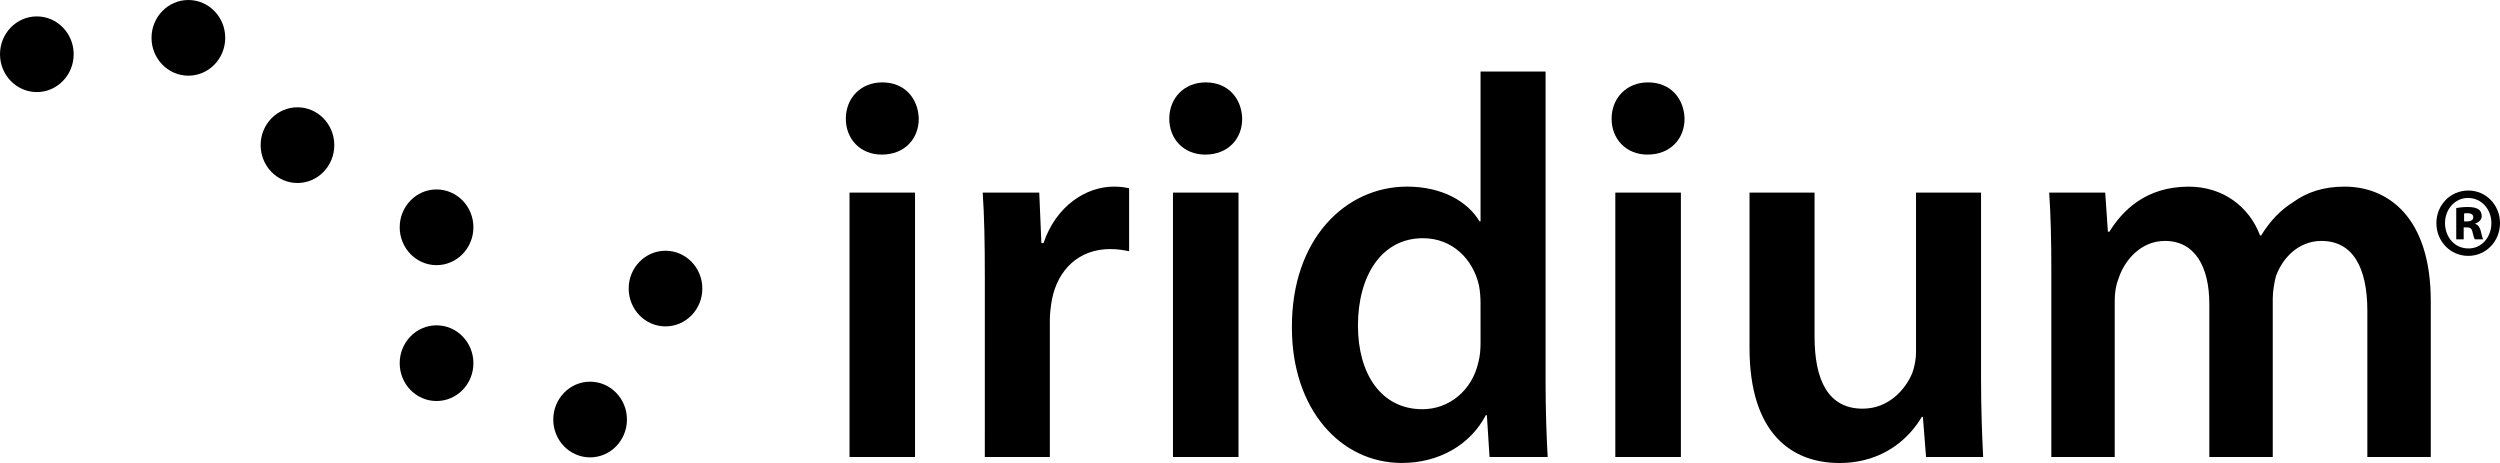 <svg width="135" height="25" viewBox="0 0 135 25" fill="none" xmlns="http://www.w3.org/2000/svg">
<path d="M49.613 6.414C49.613 7.499 48.843 8.348 47.616 8.348C46.446 8.348 45.675 7.498 45.675 6.414C45.675 5.3 46.474 4.449 47.643 4.449C48.843 4.45 49.585 5.3 49.613 6.414ZM45.874 10.401H49.412V24.677H45.874V10.401ZM53.181 15.003C53.181 13.068 53.152 11.691 53.066 10.401H56.12L56.235 13.127H56.349C57.034 11.104 58.66 10.078 60.144 10.078C60.488 10.078 60.687 10.108 60.972 10.165V13.567C60.687 13.509 60.373 13.45 59.945 13.45C58.261 13.45 57.119 14.563 56.805 16.177C56.749 16.499 56.691 16.88 56.691 17.289V24.678H53.18L53.181 15.003ZM67.079 6.414C67.079 7.499 66.309 8.348 65.081 8.348C63.912 8.348 63.141 7.498 63.141 6.414C63.141 5.3 63.94 4.449 65.11 4.449C66.308 4.45 67.05 5.3 67.079 6.414ZM63.34 10.401H66.879V24.677H63.34V10.401ZM83.461 3.863V20.662C83.461 22.127 83.517 23.71 83.575 24.678H80.435L80.291 22.42H80.235C79.407 24.004 77.724 25 75.699 25C72.387 25 69.763 22.097 69.763 17.7C69.734 12.921 72.644 10.077 75.984 10.077C77.896 10.077 79.267 10.899 79.893 11.953H79.95V3.863H83.461ZM79.949 16.352C79.949 16.058 79.921 15.706 79.865 15.415C79.55 14.007 78.438 12.863 76.84 12.863C74.586 12.863 73.329 14.915 73.329 17.583C73.329 20.191 74.586 22.098 76.811 22.098C78.237 22.098 79.494 21.103 79.835 19.547C79.922 19.226 79.95 18.873 79.95 18.492L79.949 16.352ZM90.966 6.414C90.966 7.499 90.195 8.348 88.968 8.348C87.798 8.348 87.026 7.498 87.026 6.414C87.026 5.3 87.826 4.449 88.996 4.449C90.195 4.45 90.938 5.3 90.966 6.414ZM87.227 10.401H90.768V24.677H87.227V10.401ZM106.976 20.398C106.976 22.098 107.032 23.505 107.09 24.678H104.007L103.836 22.51H103.778C103.179 23.534 101.81 25.002 99.326 25.002C96.788 25.002 94.474 23.448 94.474 18.786V10.401H97.986V18.17C97.986 20.544 98.728 22.068 100.584 22.068C101.981 22.068 102.894 21.043 103.267 20.134C103.38 19.812 103.465 19.431 103.465 19.02V10.401H106.976V20.398ZM110.772 14.652C110.772 13.01 110.742 11.632 110.656 10.402H113.682L113.826 12.511H113.91C114.596 11.398 115.851 10.079 118.192 10.079C120.018 10.079 121.446 11.134 122.044 12.716H122.102C122.586 11.925 123.156 11.338 123.813 10.928C124.582 10.371 125.469 10.078 126.61 10.078C128.92 10.078 131.262 11.691 131.262 16.264V24.677H127.837V16.792C127.837 14.417 127.037 13.01 125.353 13.01C124.156 13.01 123.271 13.889 122.9 14.915C122.814 15.267 122.729 15.706 122.729 16.118V24.677H119.303V16.41C119.303 14.417 118.535 13.01 116.906 13.01C115.595 13.01 114.709 14.066 114.395 15.062C114.252 15.415 114.195 15.824 114.195 16.235V24.678H110.772V14.652Z" fill="black"/>
<path d="M1.989 4.972C3.087 4.972 3.979 4.056 3.979 2.929C3.979 1.8 3.087 0.886 1.989 0.886C0.89 0.886 0 1.8 0 2.929C0 4.056 0.89 4.972 1.989 4.972ZM10.172 4.087C11.271 4.087 12.162 3.173 12.162 2.043C12.162 0.915 11.271 0 10.172 0C9.075 0 8.182 0.915 8.182 2.043C8.182 3.173 9.075 4.087 10.172 4.087ZM16.063 9.882C17.162 9.882 18.052 8.965 18.052 7.837C18.052 6.709 17.162 5.794 16.063 5.794C14.965 5.794 14.075 6.709 14.075 7.837C14.075 8.965 14.965 9.882 16.063 9.882ZM23.573 14.318C24.672 14.318 25.564 13.4 25.564 12.274C25.564 11.144 24.672 10.23 23.573 10.23C22.474 10.23 21.584 11.144 21.584 12.274C21.584 13.4 22.474 14.318 23.573 14.318ZM23.573 21.655C24.672 21.655 25.564 20.744 25.564 19.613C25.564 18.483 24.672 17.568 23.573 17.568C22.474 17.568 21.584 18.483 21.584 19.613C21.584 20.744 22.474 21.655 23.573 21.655ZM31.866 24.698C32.964 24.698 33.855 23.784 33.855 22.654C33.855 21.526 32.964 20.611 31.866 20.611C30.768 20.611 29.877 21.526 29.877 22.654C29.876 23.784 30.767 24.698 31.866 24.698ZM35.938 17.625C37.036 17.625 37.926 16.709 37.926 15.581C37.926 14.453 37.036 13.54 35.938 13.54C34.84 13.54 33.949 14.453 33.949 15.581C33.949 16.709 34.84 17.625 35.938 17.625Z" fill="black"/>
<path d="M133.298 10.289C134.24 10.289 135 11.068 135 12.047C135 13.038 134.24 13.817 133.287 13.817C132.323 13.817 131.565 13.038 131.565 12.047C131.565 11.068 132.324 10.289 133.287 10.289H133.298ZM133.265 10.69C132.561 10.69 132.031 11.302 132.031 12.047C132.031 12.815 132.561 13.416 133.288 13.416C134.003 13.427 134.535 12.815 134.535 12.047C134.535 11.302 134.003 10.69 133.277 10.69H133.265ZM133.039 12.925H132.637V11.234C132.756 11.212 132.973 11.178 133.265 11.178C133.579 11.178 133.731 11.234 133.852 11.311C133.948 11.378 134.013 11.512 134.013 11.679C134.013 11.857 133.862 12.002 133.667 12.069V12.09C133.828 12.146 133.916 12.28 133.971 12.513C134.024 12.758 134.057 12.859 134.09 12.925H133.646C133.593 12.859 133.559 12.713 133.517 12.537C133.484 12.357 133.397 12.28 133.212 12.28H133.039V12.925ZM133.061 11.957H133.211C133.406 11.957 133.557 11.89 133.557 11.736C133.557 11.59 133.449 11.513 133.243 11.513C133.159 11.513 133.091 11.524 133.061 11.524V11.957Z" fill="black"/>
</svg>
